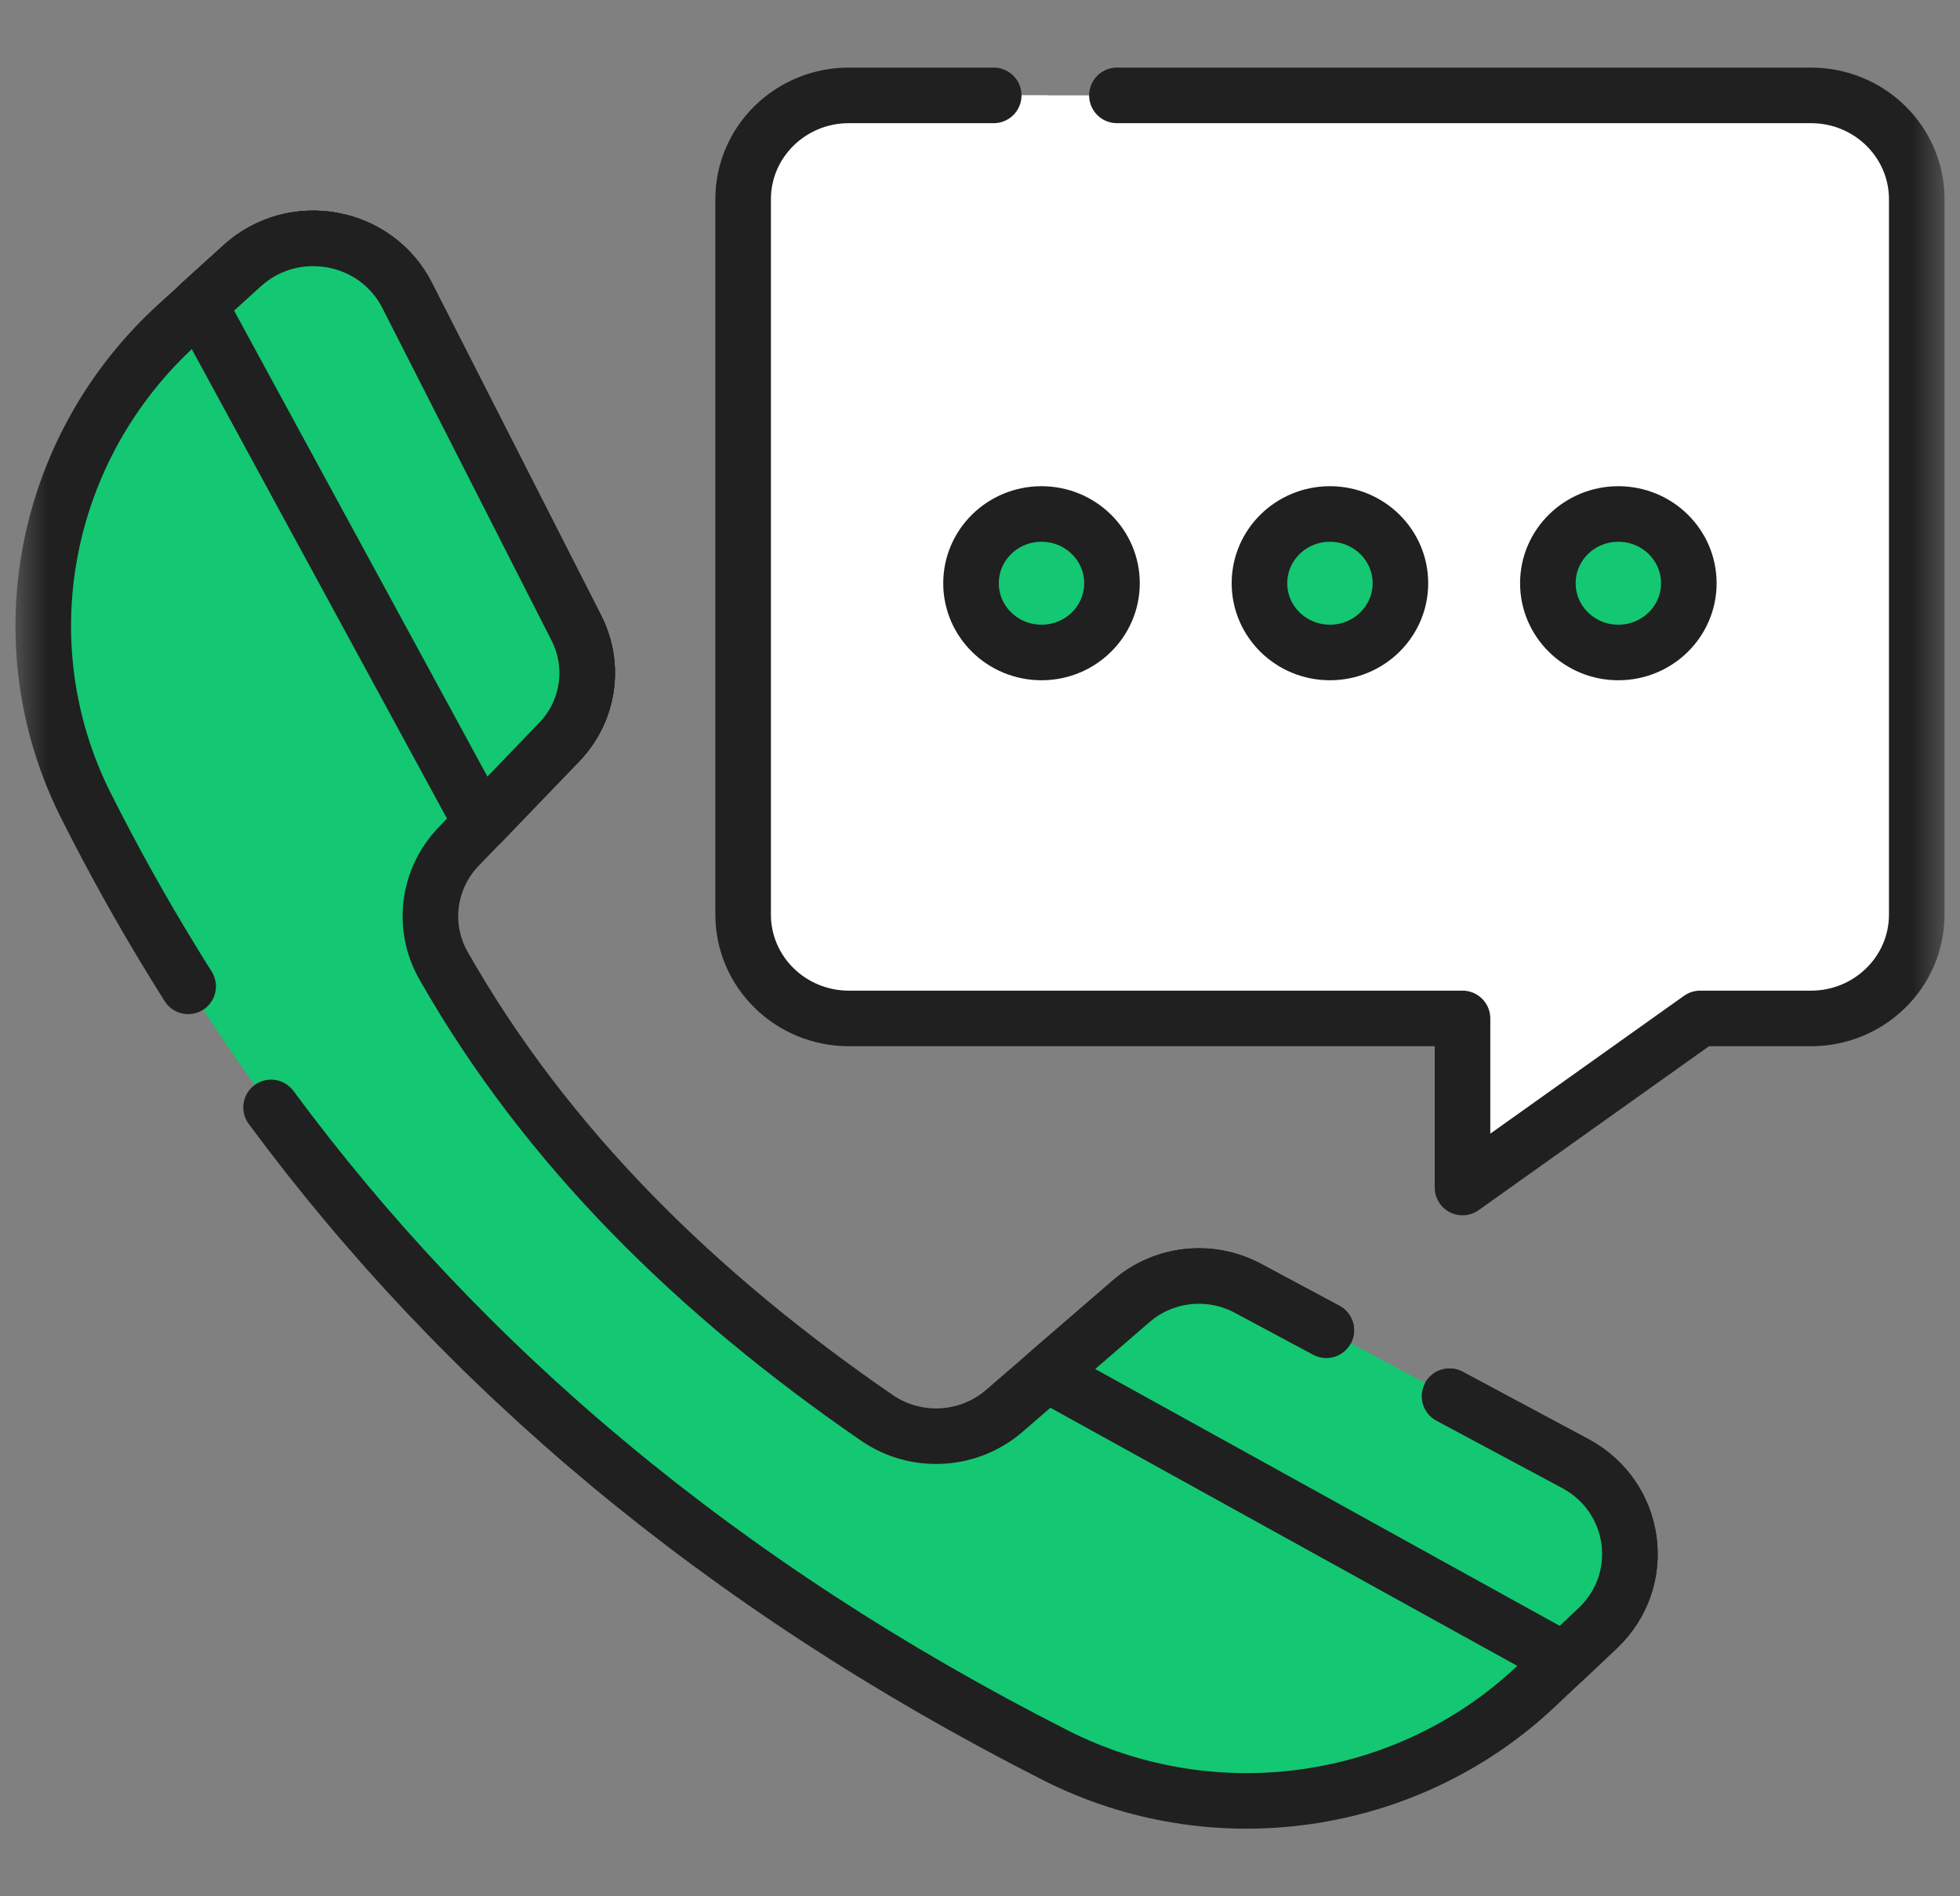 <svg width="62" height="60" viewBox="0 0 62 60" fill="none" xmlns="http://www.w3.org/2000/svg">
<rect x="0" y="0" width="62" height="60" fill="#808080" stroke="none"/>
<mask id="mask0_283_4363" style="mask-type:luminance" maskUnits="userSpaceOnUse" x="0" y="-1" width="62" height="61">
<path d="M0.474 -0H61.526V60H0.474V-0Z" fill="white"/>
</mask>
<g mask="url(#mask0_283_4363)">
<path d="M57.287 3.018H26.851C25.004 3.018 23.507 4.49 23.507 6.305V28.938C23.507 30.753 25.004 32.224 26.851 32.224H46.263V37.575L53.78 32.224H57.287C59.134 32.224 60.632 30.753 60.632 28.938V6.305C60.632 4.49 59.134 3.018 57.287 3.018Z" fill="white"/>
<path d="M60.632 28.17V28.938C60.632 30.753 59.134 32.224 57.288 32.224H53.78L46.263 37.575V32.224H26.851C25.004 32.224 23.507 30.753 23.507 28.938V6.305C23.507 4.489 25.004 3.018 26.851 3.018H33.132V24.884C33.132 26.699 34.629 28.17 36.476 28.17H60.632Z" fill="white"/>
<path d="M39.84 18.454C39.84 19.664 40.838 20.645 42.069 20.645C43.301 20.645 44.299 19.664 44.299 18.454C44.299 17.244 43.301 16.263 42.069 16.263C40.838 16.263 39.84 17.244 39.84 18.454Z" fill="#14C772"/>
<path d="M48.963 18.454C48.963 19.664 49.961 20.645 51.193 20.645C52.424 20.645 53.422 19.664 53.422 18.454C53.422 17.244 52.424 16.263 51.193 16.263C49.961 16.263 48.963 17.244 48.963 18.454Z" fill="#14C772"/>
<path d="M48.963 18.454C48.963 19.664 49.961 20.645 51.193 20.645C52.424 20.645 53.422 19.664 53.422 18.454C53.422 17.244 52.424 16.263 51.193 16.263C49.961 16.263 48.963 17.244 48.963 18.454Z" fill="#14C772"/>
<path d="M39.84 18.454C39.84 19.664 40.838 20.645 42.069 20.645C43.301 20.645 44.299 19.664 44.299 18.454C44.299 17.244 43.301 16.263 42.069 16.263C40.838 16.263 39.84 17.244 39.84 18.454Z" fill="#14C772"/>
<path d="M30.716 18.454C30.716 19.664 31.714 20.645 32.946 20.645C34.177 20.645 35.175 19.664 35.175 18.454C35.175 17.244 34.177 16.263 32.946 16.263C31.714 16.263 30.716 17.244 30.716 18.454Z" fill="#14C772"/>
<path d="M35.331 3.018H57.287C59.134 3.018 60.632 4.489 60.632 6.305V28.937C60.632 30.753 59.134 32.224 57.287 32.224H53.78L46.263 37.575V32.224H26.852C25.005 32.224 23.507 30.753 23.507 28.937V6.305C23.507 4.489 25.005 3.018 26.852 3.018H31.434" stroke="#202020" stroke-width="1.758" stroke-miterlimit="10" stroke-linecap="round" stroke-linejoin="round"/>
<path d="M17.691 23.478L15.22 26.047L6.303 9.641L7.663 8.407C9.284 6.936 11.889 7.403 12.877 9.344L18.232 19.871C18.841 21.066 18.624 22.506 17.691 23.478Z" stroke="#202020" stroke-width="1.758" stroke-miterlimit="10" stroke-linecap="round" stroke-linejoin="round"/>
<path d="M7.663 8.407L5.629 10.254C1.341 14.146 0.134 20.352 2.72 25.494C8.965 37.913 18.827 48.144 33.383 55.537C38.402 58.086 44.518 57.203 48.592 53.357L50.54 51.518C52.156 49.992 51.798 47.362 49.83 46.308L39.474 40.762C38.281 40.123 36.809 40.285 35.788 41.166L31.767 44.643C30.637 45.619 28.973 45.711 27.74 44.862C22.021 40.925 17.28 36.277 14.026 30.547C13.333 29.326 13.531 27.803 14.508 26.787L17.691 23.478C18.624 22.507 18.841 21.066 18.233 19.871L12.877 9.343C11.89 7.403 9.285 6.935 7.663 8.407Z" fill="#14C772"/>
<path d="M8.575 35.04C14.618 43.217 22.748 50.135 33.383 55.537C38.401 58.086 44.517 57.204 48.592 53.356L50.541 51.518C51.349 50.754 51.664 49.714 51.529 48.733C51.529 48.733 51.53 48.733 51.529 48.732C51.394 47.753 50.812 46.835 49.83 46.309L48.019 45.339L45.853 44.179" stroke="#202020" stroke-width="1.758" stroke-miterlimit="10" stroke-linecap="round" stroke-linejoin="round"/>
<path d="M41.955 42.091L39.473 40.762C38.281 40.123 36.808 40.284 35.788 41.167L31.767 44.643C30.636 45.62 28.973 45.711 27.74 44.863C22.021 40.925 17.28 36.276 14.026 30.547C13.333 29.326 13.531 27.803 14.507 26.787L17.69 23.479C18.624 22.507 18.841 21.067 18.233 19.872L12.876 9.343C11.89 7.403 9.285 6.935 7.663 8.407L5.629 10.254C1.342 14.146 0.134 20.353 2.72 25.494C2.723 25.5 2.726 25.505 2.729 25.511C3.567 27.177 4.47 28.803 5.443 30.389C5.609 30.663 5.78 30.937 5.952 31.209" stroke="#202020" stroke-width="1.758" stroke-miterlimit="10" stroke-linecap="round" stroke-linejoin="round"/>
<path d="M50.539 51.517L49.475 52.523L33.115 43.476L35.788 41.166C36.809 40.284 38.28 40.123 39.473 40.763L49.83 46.308C51.797 47.362 52.156 49.992 50.539 51.517Z" fill="#14C772"/>
<path d="M41.955 42.091L39.473 40.762C38.28 40.124 36.808 40.284 35.789 41.167L33.115 43.476L36.652 45.432L45.853 50.521L49.475 52.523L50.539 51.518C51.349 50.754 51.662 49.713 51.529 48.734C51.394 47.754 50.812 46.835 49.83 46.308L48.02 45.339L45.853 44.178" stroke="#202020" stroke-width="1.758" stroke-miterlimit="10" stroke-linecap="round" stroke-linejoin="round"/>
<path d="M17.691 23.478L15.22 26.047L6.303 9.641L7.663 8.407C9.284 6.936 11.889 7.403 12.877 9.344L18.232 19.871C18.841 21.066 18.624 22.506 17.691 23.478Z" fill="#14C772"/>
<path d="M17.691 23.478L15.22 26.047L6.303 9.641L7.663 8.407C9.284 6.936 11.889 7.403 12.877 9.344L18.232 19.871C18.841 21.066 18.624 22.506 17.691 23.478Z" stroke="#202020" stroke-width="1.758" stroke-miterlimit="10" stroke-linecap="round" stroke-linejoin="round"/>
<path d="M48.963 18.454C48.963 19.664 49.961 20.645 51.193 20.645C52.424 20.645 53.422 19.664 53.422 18.454C53.422 17.244 52.424 16.263 51.193 16.263C49.961 16.263 48.963 17.244 48.963 18.454Z" stroke="#202020" stroke-width="1.758" stroke-miterlimit="10" stroke-linecap="round" stroke-linejoin="round"/>
<path d="M39.84 18.454C39.84 19.664 40.838 20.645 42.069 20.645C43.301 20.645 44.299 19.664 44.299 18.454C44.299 17.244 43.301 16.263 42.069 16.263C40.838 16.263 39.84 17.244 39.84 18.454Z" stroke="#202020" stroke-width="1.758" stroke-miterlimit="10" stroke-linecap="round" stroke-linejoin="round"/>
<path d="M30.716 18.454C30.716 19.664 31.714 20.645 32.946 20.645C34.177 20.645 35.175 19.664 35.175 18.454C35.175 17.244 34.177 16.263 32.946 16.263C31.714 16.263 30.716 17.244 30.716 18.454Z" fill="#14C772"/>
<path d="M30.716 18.454C30.716 19.664 31.714 20.645 32.946 20.645C34.177 20.645 35.175 19.664 35.175 18.454C35.175 17.244 34.177 16.263 32.946 16.263C31.714 16.263 30.716 17.244 30.716 18.454Z" stroke="#202020" stroke-width="1.758" stroke-miterlimit="10" stroke-linecap="round" stroke-linejoin="round"/>
</g>
</svg>
